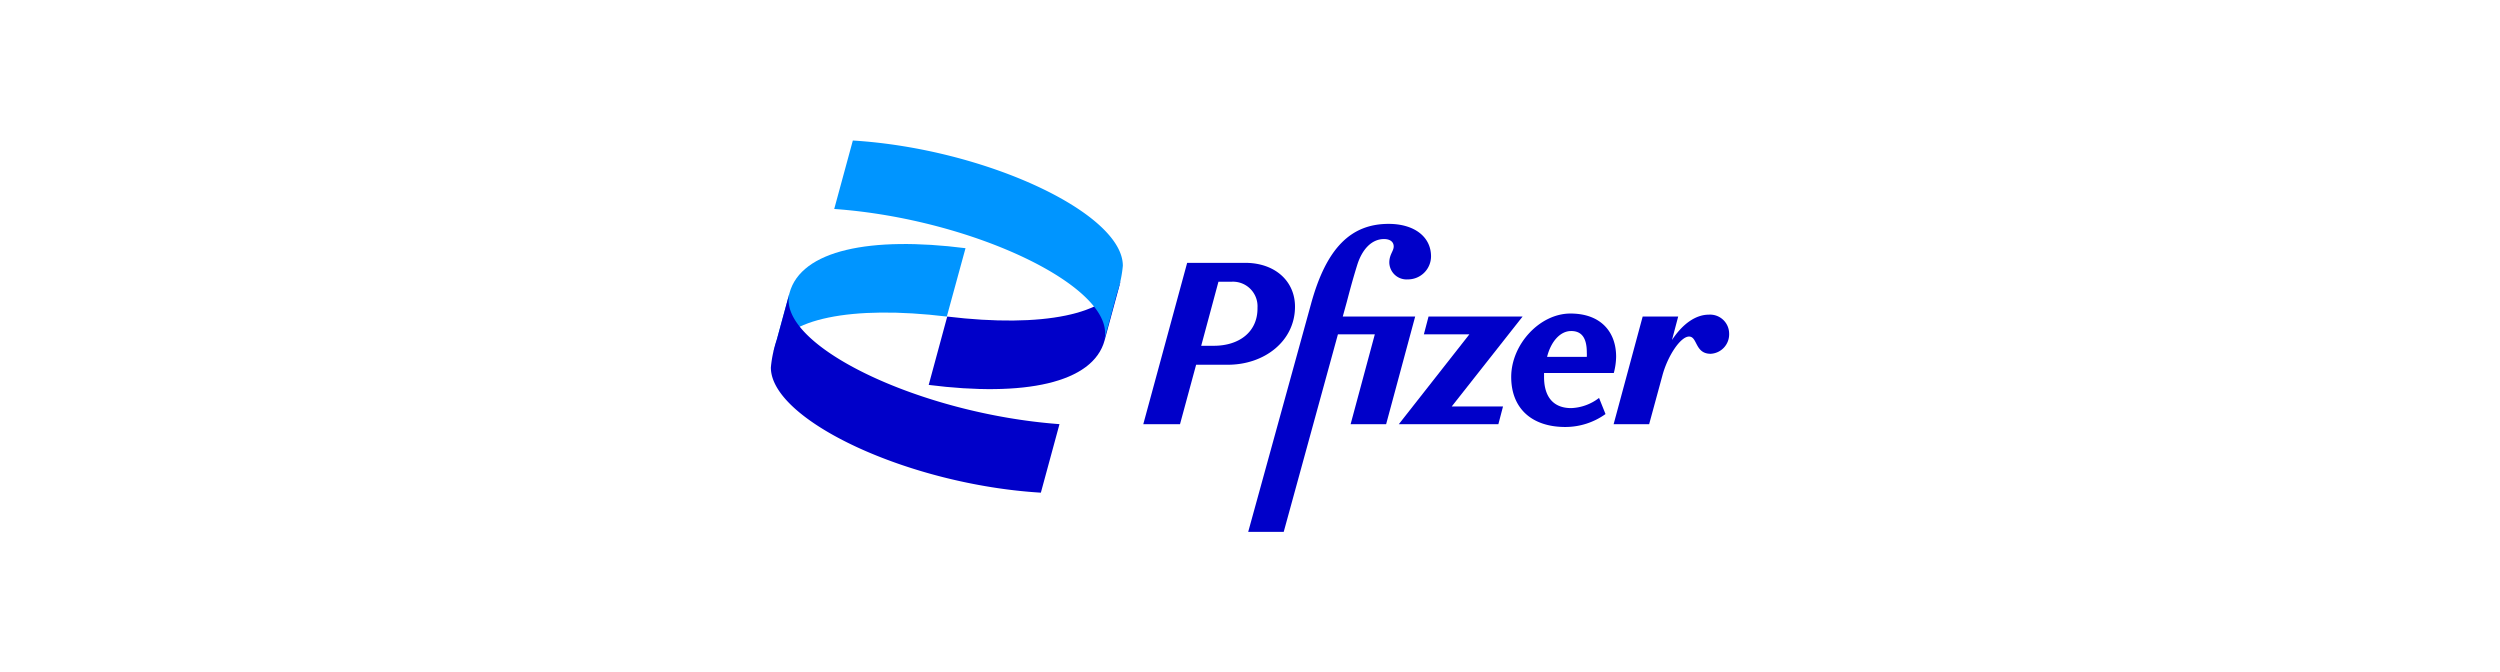 <svg id="Layer_1" data-name="Layer 1" xmlns="http://www.w3.org/2000/svg" width="290" height="78" viewBox="0 0 290 78"><defs><style>.cls-1{fill:#0095ff;}.cls-2{fill:#0000c9;}</style></defs><path class="cls-1" d="M89.71,40.85c1.34-3.85,9-5.47,20.12-4.13L112,28.79C101,27.39,92.92,29,91.58,34Z"/><path class="cls-2" d="M130,32.6c-1.34,3.85-9,5.46-20.12,4.12l-2.15,7.93c11,1.4,19.07-.17,20.41-5.19Z"/><path class="cls-1" d="M96.77,24.24c16.27,1.16,32.9,9.21,31.32,15.22l1.46-5.37a13.93,13.93,0,0,0,.7-3.26c0-6.13-16-13.59-31.32-14.53Z"/><path class="cls-2" d="M122.9,49.2C106.63,48,90,40,91.58,34l-1.46,5.36a14.08,14.08,0,0,0-.7,3.27c0,6.12,16,13.59,31.32,14.52Z"/><path class="cls-2" d="M182.26,47.34c-2.06,0-3.15-1.29-3.15-3.61,0-.16,0-.31,0-.46h8.09a7.71,7.71,0,0,0,.27-1.9c0-2.83-1.74-5-5.3-5s-6.87,3.58-6.87,7.36c0,3.61,2.35,5.8,6.28,5.8a8,8,0,0,0,4.66-1.5l-.75-1.87A5.64,5.64,0,0,1,182.26,47.34Zm0-8.94c1.2,0,1.81.78,1.81,2.49a4.63,4.63,0,0,1,0,.51h-4.61C179.91,39.6,181,38.4,182.24,38.4Z"/><path class="cls-2" d="M150.22,35.57c0-2.94-2.3-5.08-5.78-5.08h-6.73l-5.09,18.72h4.26l1.87-6.9h3.69C146.66,42.31,150.22,39.58,150.22,35.57Zm-9.41,4.54h-1.47l2-7.43h1.53a2.85,2.85,0,0,1,3,3C145.92,38.51,143.73,40.11,140.81,40.11Z"/><path class="cls-2" d="M155.76,36.72l.48-1.74c.24-.91.64-2.46,1.2-4.25s1.66-3,3.11-3c.69,0,1.12.32,1.12.86s-.51.93-.51,1.87a2,2,0,0,0,2.14,1.95,2.68,2.68,0,0,0,2.7-2.67c0-2.28-1.95-3.77-4.92-3.77-4.36,0-7.22,2.78-9,9.28L144.79,61.7h4.12l6.29-22.92h4.28l-2.81,10.43h4.12l3.37-12.49Z"/><polygon class="cls-2" points="176.62 36.72 165.71 36.72 165.17 38.78 170.45 38.78 162.26 49.21 173.81 49.21 174.35 47.15 168.4 47.15 176.62 36.72"/><path class="cls-2" d="M198.23,36.5c-1.48,0-3,1-4.28,2.94l.72-2.72h-4.12l-3.37,12.49h4.12l1.53-5.62c.61-2.3,2.11-4.55,3.1-4.55s.67,2,2.51,2a2.26,2.26,0,0,0,2.14-2.35A2.21,2.21,0,0,0,198.23,36.5Z"/></svg>